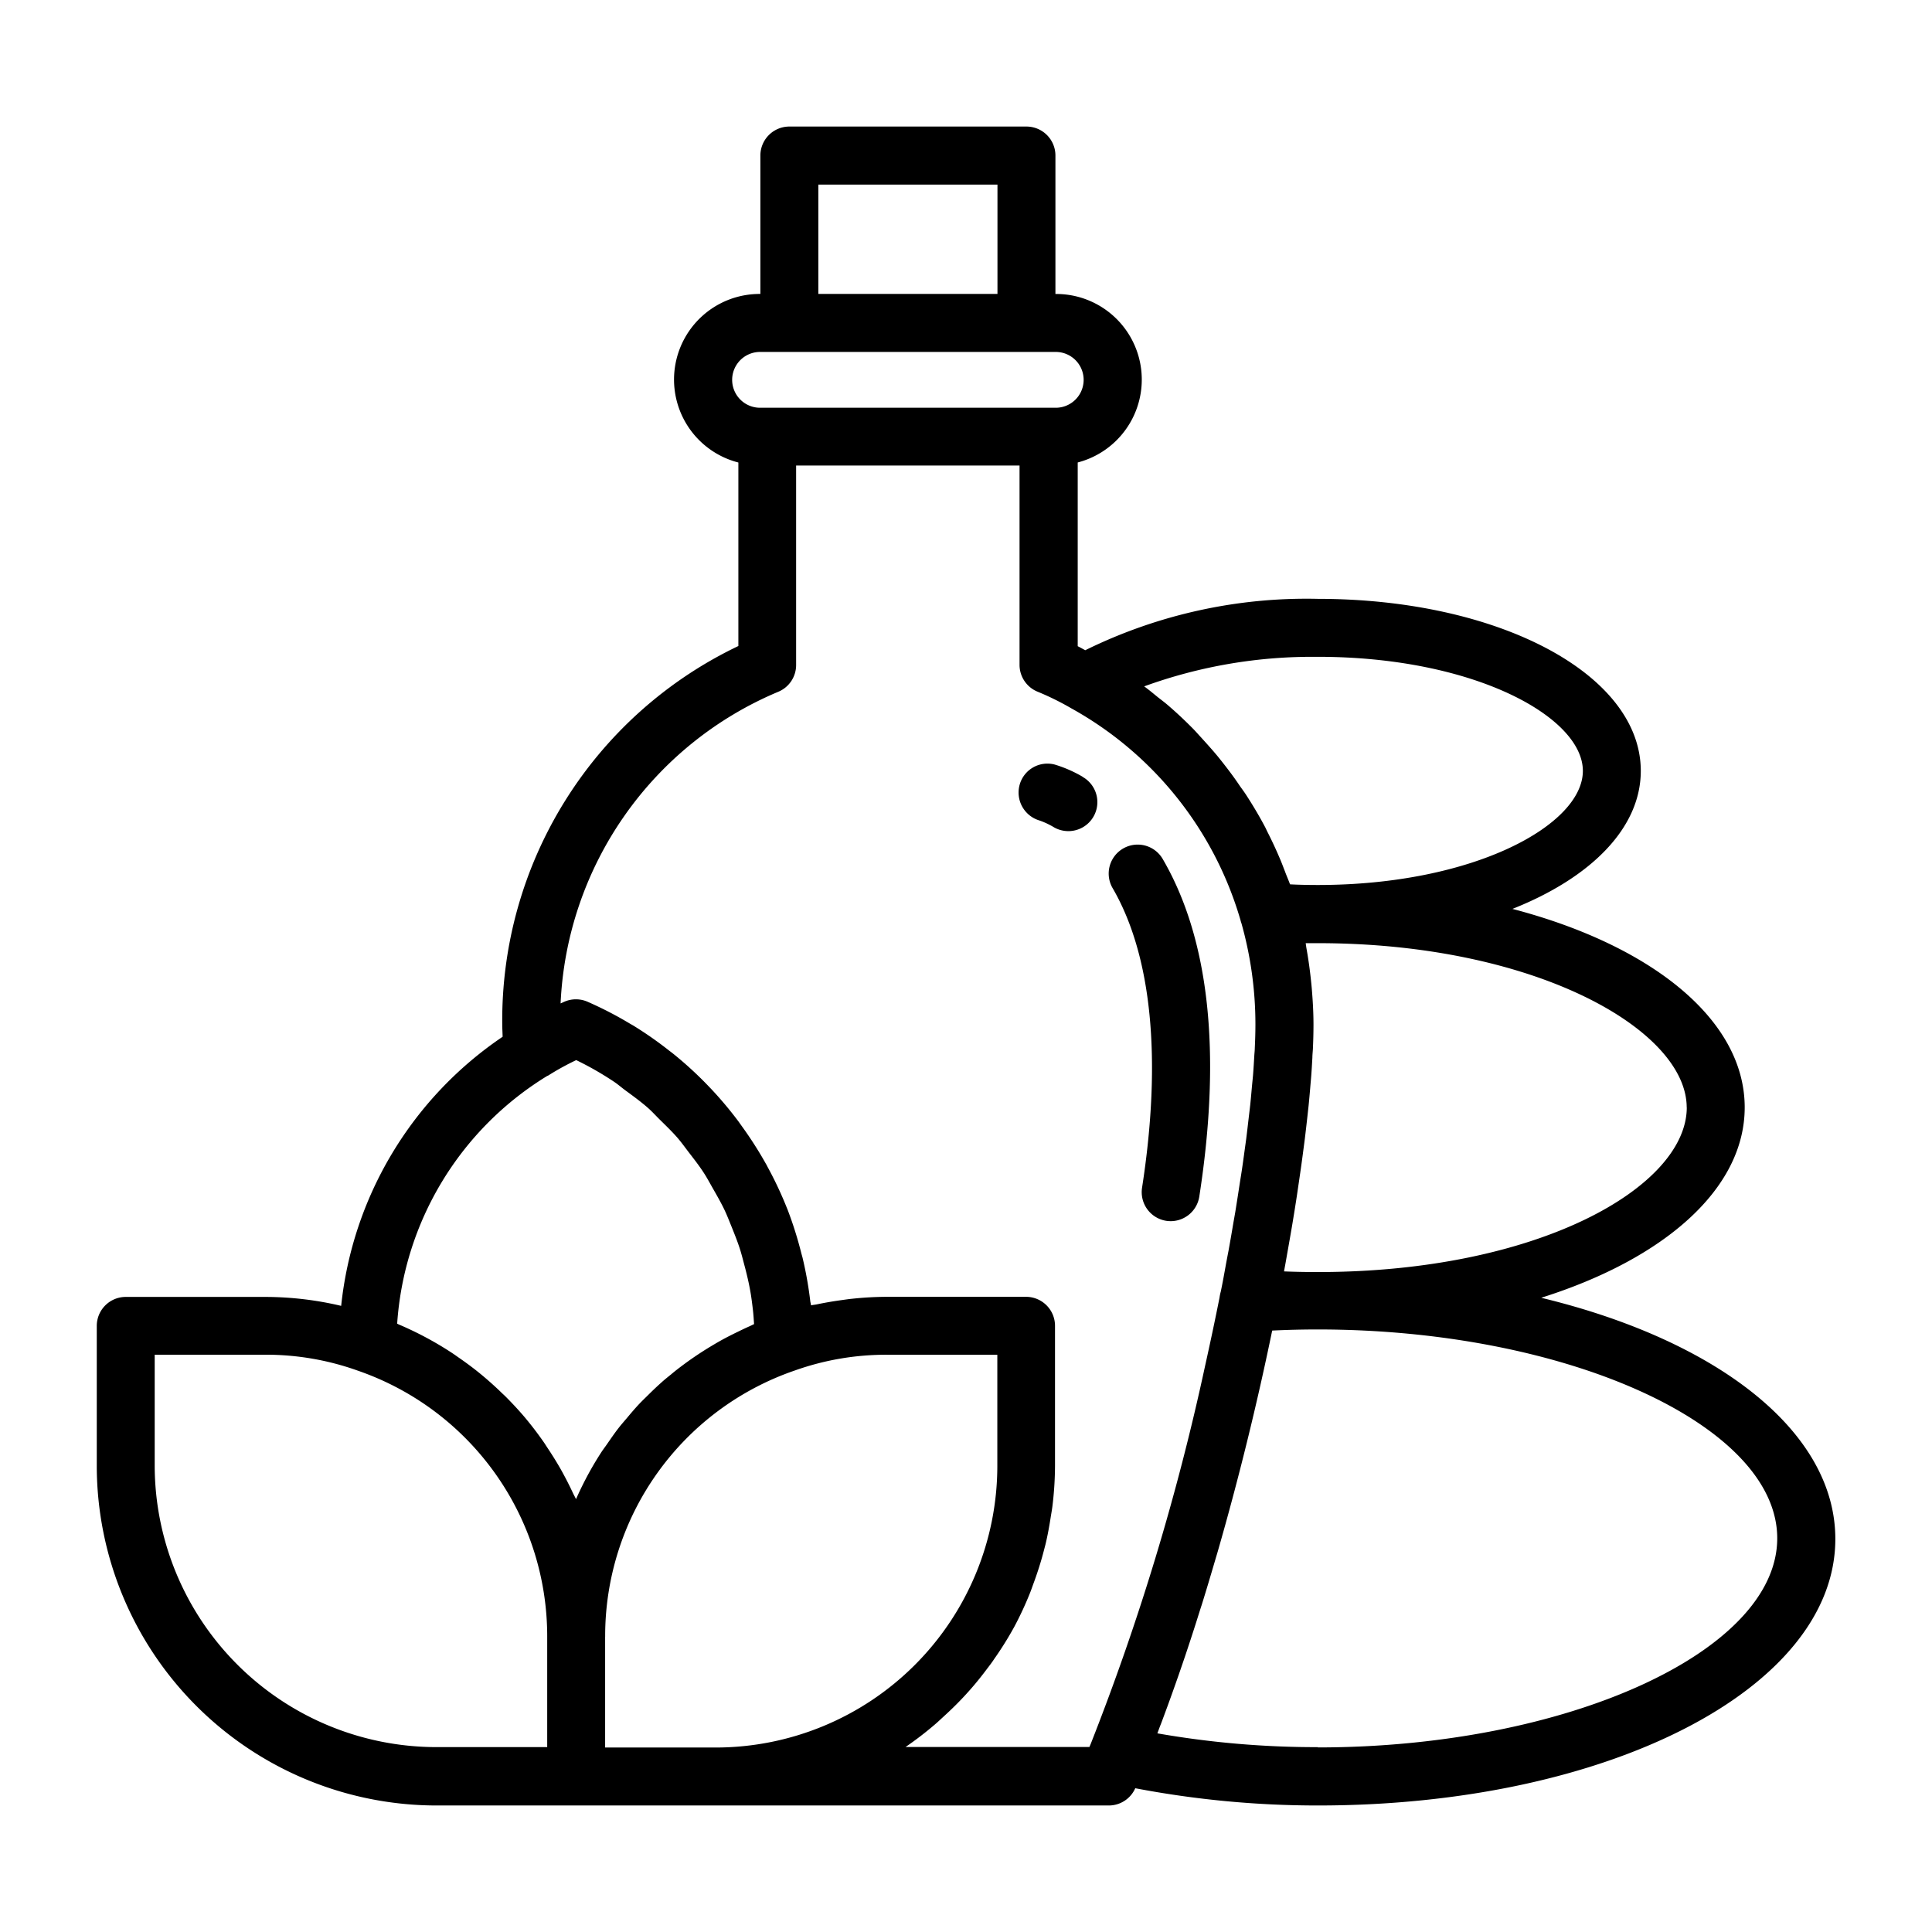 <svg xmlns="http://www.w3.org/2000/svg" width="56" height="56" viewBox="0 0 56 56">
  <g id="manikura" transform="translate(-84 -73)">
    <g id="Group_2" data-name="Group 2" transform="translate(86.805 76.671)">
      <path id="Path_5" data-name="Path 5" d="M2879.755,560.42c3.554-1.122,5.891-3.148,5.891-5.516,0-2.548-2.708-4.7-6.732-5.753,2.27-.9,3.72-2.341,3.72-4,0-2.8-4.112-4.987-9.361-4.987a14.52,14.52,0,0,0-6.741,1.489c-.075-.039-.138-.077-.219-.116v-5.326a2.482,2.482,0,0,0-.637-4.884h-.009v-4.013a.84.84,0,0,0-.84-.84h-6.872a.84.84,0,0,0-.84.84v4.012h-.009a2.482,2.482,0,0,0-.629,4.886v5.319a12.021,12.021,0,0,0-6.844,10.972c0,.107.008.237.011.354a10.766,10.766,0,0,0-4.68,7.8,9.607,9.607,0,0,0-2.195-.259h-4.049a.84.84,0,0,0-.84.84V565.3a9.854,9.854,0,0,0,9.847,9.839h19.488a.839.839,0,0,0,.766-.5,28.171,28.171,0,0,0,5.292.5c8.411,0,15-3.393,15-7.725,0-3.13-3.443-5.763-8.516-6.989Zm-20.96-32.264h5.192v3.169h-5.192Zm25.172,26.747c0,2.305-4.3,4.774-10.694,4.774-.34,0-.665-.006-.98-.019.011-.057.02-.112.031-.169.026-.141.049-.279.074-.418.043-.242.085-.482.125-.717.025-.148.048-.292.072-.438.035-.22.07-.438.1-.652.022-.147.043-.291.064-.436.029-.2.057-.4.083-.6.018-.139.037-.278.054-.414.024-.194.045-.381.066-.567l.042-.381c.019-.186.034-.362.049-.537.009-.112.02-.226.028-.333.015-.187.024-.361.034-.535,0-.083.011-.173.015-.253.011-.248.017-.482.017-.7,0-.358-.021-.714-.051-1.068-.008-.092-.018-.185-.028-.277q-.049-.45-.128-.888c-.007-.044-.011-.087-.019-.131.117,0,.233,0,.35,0,6.3,0,10.694,2.511,10.694,4.765Zm-10.694-13.059c4.527,0,7.682,1.743,7.682,3.307s-3.155,3.307-7.682,3.307c-.293,0-.56-.006-.806-.019-.044-.124-.1-.245-.144-.368-.04-.1-.079-.207-.121-.309q-.179-.43-.39-.844c-.022-.043-.04-.086-.062-.129-.163-.309-.341-.61-.528-.9-.063-.1-.13-.192-.2-.288-.133-.2-.27-.387-.415-.574-.083-.108-.167-.214-.253-.319-.146-.175-.3-.345-.451-.512-.087-.093-.169-.189-.258-.279-.232-.234-.472-.46-.722-.674-.091-.079-.188-.15-.284-.226-.132-.106-.26-.216-.4-.316A14.241,14.241,0,0,1,2873.272,541.845Zm-16.167-8.837h8.57a.809.809,0,1,1,0,1.618h-8.57a.809.809,0,1,1,0-1.618Zm-6.157,20.984a7.69,7.69,0,0,1,.828-.457,9.17,9.17,0,0,1,1.093.625c.116.077.219.169.331.251.223.164.447.326.654.508.124.109.233.232.351.347.176.174.355.345.516.532.114.133.215.276.322.415.144.187.289.372.418.569.1.151.184.311.274.468.114.2.229.4.329.606.08.166.146.339.216.51.085.212.17.423.24.641.057.178.1.361.15.543.057.222.11.444.15.671.034.187.057.376.079.566.015.133.023.268.032.4-.043.019-.084.041-.126.06-.118.052-.232.107-.349.164-.154.075-.306.151-.455.233-.113.062-.224.128-.334.194q-.217.131-.426.272c-.106.072-.211.145-.315.222-.136.1-.268.2-.4.312-.1.081-.2.16-.292.245-.128.114-.252.233-.374.354-.088.087-.177.172-.262.262-.123.131-.239.268-.354.406-.075.089-.153.176-.225.268-.123.156-.235.321-.349.485-.055.081-.116.159-.17.242-.162.251-.314.51-.453.778q-.149.286-.277.577c-.024-.055-.054-.106-.08-.16-.083-.177-.169-.351-.261-.522-.045-.084-.09-.167-.138-.249-.107-.185-.22-.364-.338-.542-.04-.059-.076-.119-.116-.177-.165-.237-.34-.468-.525-.69a.227.227,0,0,1-.016-.019c-.178-.211-.367-.414-.562-.61-.052-.052-.108-.1-.161-.154q-.234-.224-.482-.433c-.064-.054-.128-.106-.193-.158-.171-.136-.349-.266-.53-.391-.059-.041-.117-.083-.177-.123a9.789,9.789,0,0,0-1.547-.831c-.02-.008-.038-.019-.058-.028a9.141,9.141,0,0,1,4.36-7.187Zm-11.39,11.3v-3.218h3.21a7.889,7.889,0,0,1,2.683.464,8.147,8.147,0,0,1,5.484,7.7v3.21h-3.21a8.172,8.172,0,0,1-8.167-8.159Zm13.057,4.949a8.135,8.135,0,0,1,5.487-7.706,7.89,7.89,0,0,1,2.68-.46h3.2V565.3a8.168,8.168,0,0,1-8.159,8.159h-3.209v-3.21Zm8.7,3.208a9.865,9.865,0,0,0,.858-.658c.085-.072.166-.15.249-.226.187-.17.367-.344.54-.527.088-.092.172-.186.256-.281.165-.188.321-.384.471-.585.069-.091.139-.18.2-.275a9.723,9.723,0,0,0,.564-.9l.01-.017a9.9,9.9,0,0,0,.461-.987c.043-.106.079-.215.119-.322.088-.241.168-.485.238-.734.035-.125.067-.25.1-.377.06-.253.107-.51.147-.769.018-.117.041-.233.054-.351a9.964,9.964,0,0,0,.072-1.146v-4.058a.84.84,0,0,0-.84-.84h-4.042a9.841,9.841,0,0,0-1,.056c-.1.01-.192.024-.287.037-.245.033-.487.074-.727.124-.058.013-.119.017-.177.03,0-.039-.015-.075-.02-.114a11,11,0,0,0-.224-1.264c-.012-.047-.026-.092-.038-.139a11.091,11.091,0,0,0-.4-1.266l-.008-.018a10.9,10.9,0,0,0-.562-1.2c-.019-.034-.035-.07-.054-.1a11.131,11.131,0,0,0-.682-1.069c-.036-.05-.071-.1-.108-.152a10.937,10.937,0,0,0-.794-.947c-.048-.05-.095-.1-.144-.15a10.769,10.769,0,0,0-.914-.837c-.05-.041-.1-.08-.154-.12a10.874,10.874,0,0,0-1.046-.732c-.04-.024-.081-.045-.12-.069a10.752,10.752,0,0,0-1.211-.624.84.84,0,0,0-.669,0l-.11.05a10.3,10.3,0,0,1,6.306-9.032.84.84,0,0,0,.521-.777V536.3h6.476v5.777a.84.84,0,0,0,.513.774,7.94,7.94,0,0,1,.994.49,10.307,10.307,0,0,1,4.894,6.124c.006.024.021.081.03.1a10.8,10.8,0,0,1,.406,2.931q0,.315-.018.684c0,.068-.01.147-.014.218-.011.185-.021.369-.037.57-.008.091-.019.194-.028.289-.018.193-.033.383-.055.589-.014.124-.031.26-.046.39-.022.19-.043.375-.068.573-.014.107-.031.224-.046.334-.031.231-.062.46-.1.7-.014.088-.029.182-.043.271-.041.27-.083.539-.128.819-.017.1-.037.209-.055.313-.046.274-.093.547-.144.827-.02.1-.041.213-.061.319-.052.282-.1.564-.161.851a1.239,1.239,0,0,0-.036.172c-.132.666-.274,1.33-.421,1.992a70.2,70.2,0,0,1-3.313,10.947l-.038.09h-5.34l0,0Zm11.952,0a26.694,26.694,0,0,1-4.646-.4c.033-.086.064-.178.1-.264.065-.171.129-.348.194-.523q.161-.441.321-.9c.062-.18.124-.36.186-.543q.168-.5.331-1.011c.051-.161.1-.321.154-.485.132-.423.26-.853.388-1.289.025-.087.052-.172.077-.26.589-2.045,1.126-4.213,1.577-6.4.433-.021.875-.032,1.321-.032,7.219,0,13.318,2.772,13.318,6.053S2880.491,573.456,2873.272,573.456Z" transform="translate(-2837.88 -526.477)"/>
      <path id="Path_6" data-name="Path 6" d="M3104.845,725.074a.841.841,0,0,0,.7.959.858.858,0,0,0,.13.01.841.841,0,0,0,.829-.711c.649-4.18.29-7.478-1.068-9.8a.84.84,0,0,0-1.45.848c1.141,1.953,1.439,4.96.858,8.7Z" transform="translate(-3074.547 -694.318)"/>
      <path id="Path_7" data-name="Path 7" d="M3082.083,694.326a3.734,3.734,0,0,0-.806-.353.835.835,0,0,0-1.02.584.845.845,0,0,0,.574,1.036,2.239,2.239,0,0,1,.425.2.84.84,0,0,0,.827-1.463Z" transform="translate(-3053.507 -675.482)"/>
    </g>
    <rect id="Rectangle_19" data-name="Rectangle 19" width="56" height="56" transform="translate(84 73)" fill="none"/>
  </g>
</svg>
